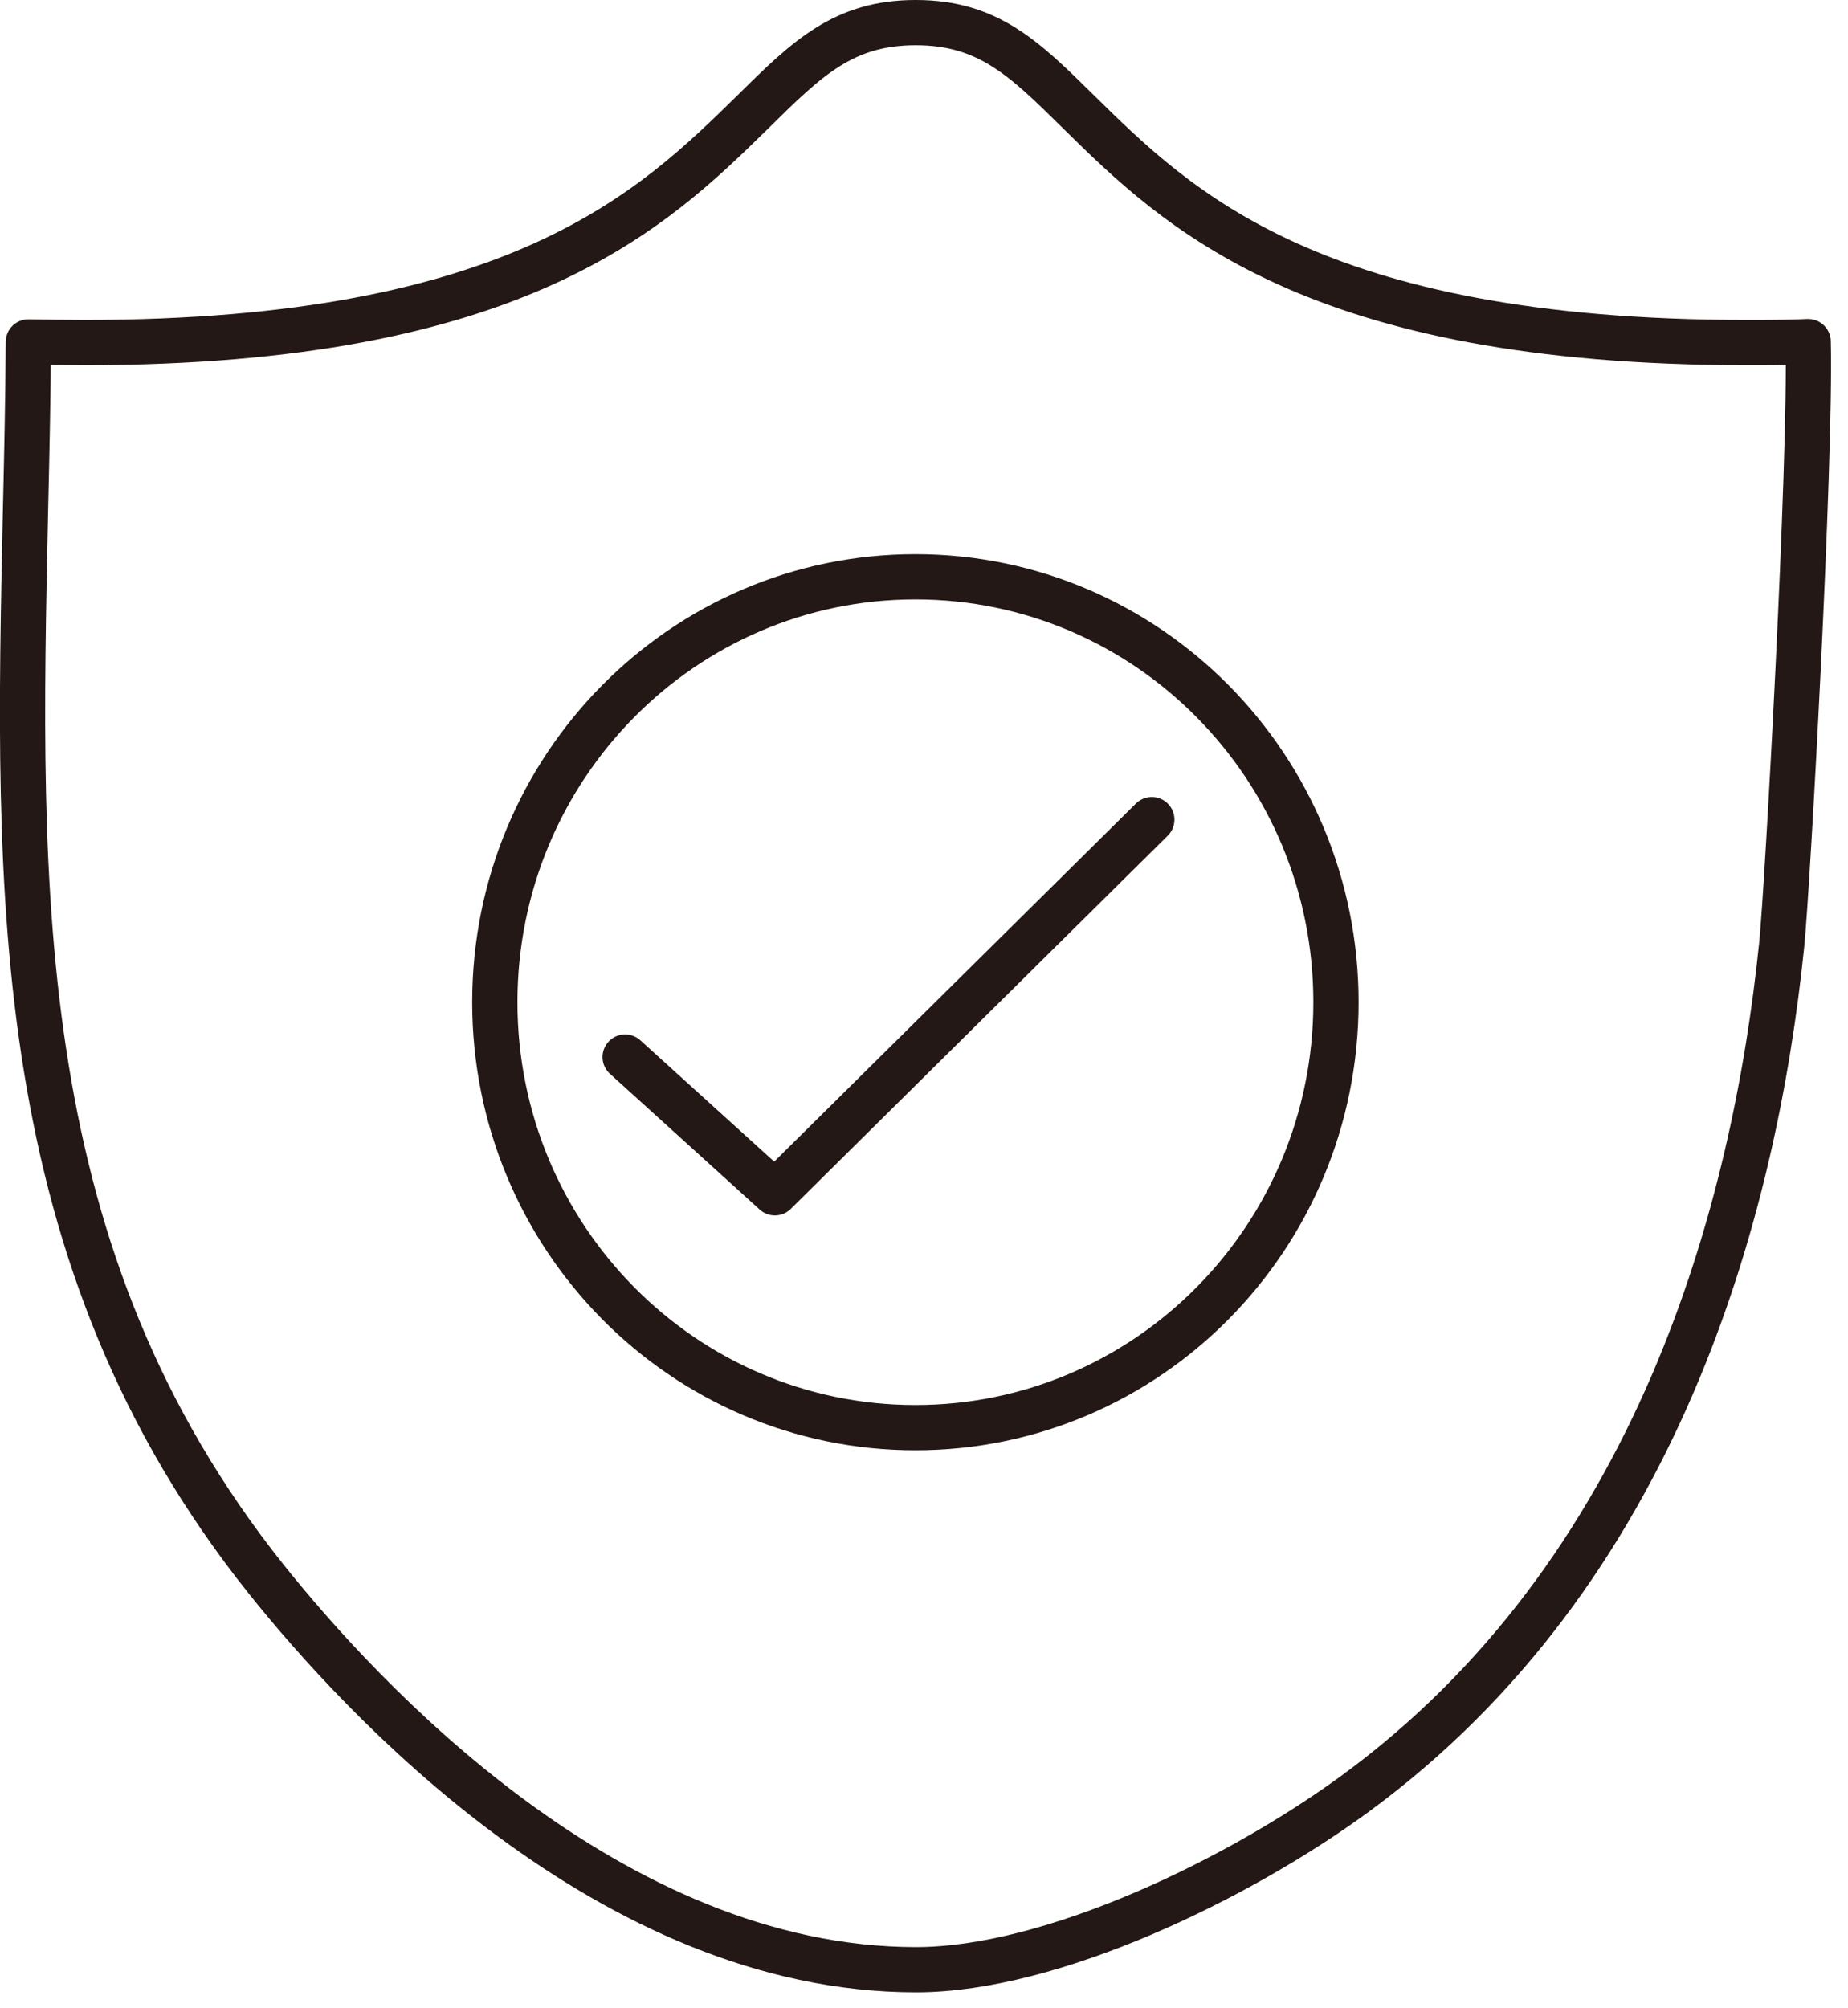 <svg width="58" height="63" viewBox="0 0 58 63" fill="none" xmlns="http://www.w3.org/2000/svg">
<g clip-path="url(#clip0_678_204)">
<path d="M28.73 44.8C36.02 44.8 41.93 38.823 41.93 31.45C41.93 24.077 36.02 18.1 28.73 18.1C21.44 18.1 15.53 24.077 15.53 31.45C15.53 38.823 21.44 44.8 28.73 44.8Z" stroke="#231815" stroke-width="1.42" stroke-linecap="round" stroke-linejoin="round"/>
<path d="M19.62 33.17L24.32 37.43L36.15 25.72" stroke="#231815" stroke-width="1.42" stroke-linecap="round" stroke-linejoin="round"/>
<path d="M55.92 29.64C55.07 37.95 52.06 49.33 42.5 56.31C38.87 58.96 33.02 61.81 28.75 61.81C19.16 61.81 11.3 53.24 8.36 49.56C0.28 39.44 0.54 28.07 0.8 16.03C0.84 14.3 0.88 12.52 0.89 10.73C1.49 10.74 2.08 10.75 2.65 10.75C16.26 10.75 20.52 6.56 23.63 3.51C25.34 1.82 26.48 0.71 28.74 0.71C31 0.71 32.14 1.82 33.85 3.51C36.96 6.57 41.22 10.75 54.83 10.75C55.45 10.75 56.09 10.75 56.75 10.72C56.84 14.51 56.1 27.87 55.92 29.64Z" stroke="#231815" stroke-width="1.42" stroke-linecap="round" stroke-linejoin="round"/>
</g>
<defs>
<clipPath id="clip0_678_204">
<rect width="57.47" height="62.52" fill="white"/>
</clipPath>
</defs>
</svg>
